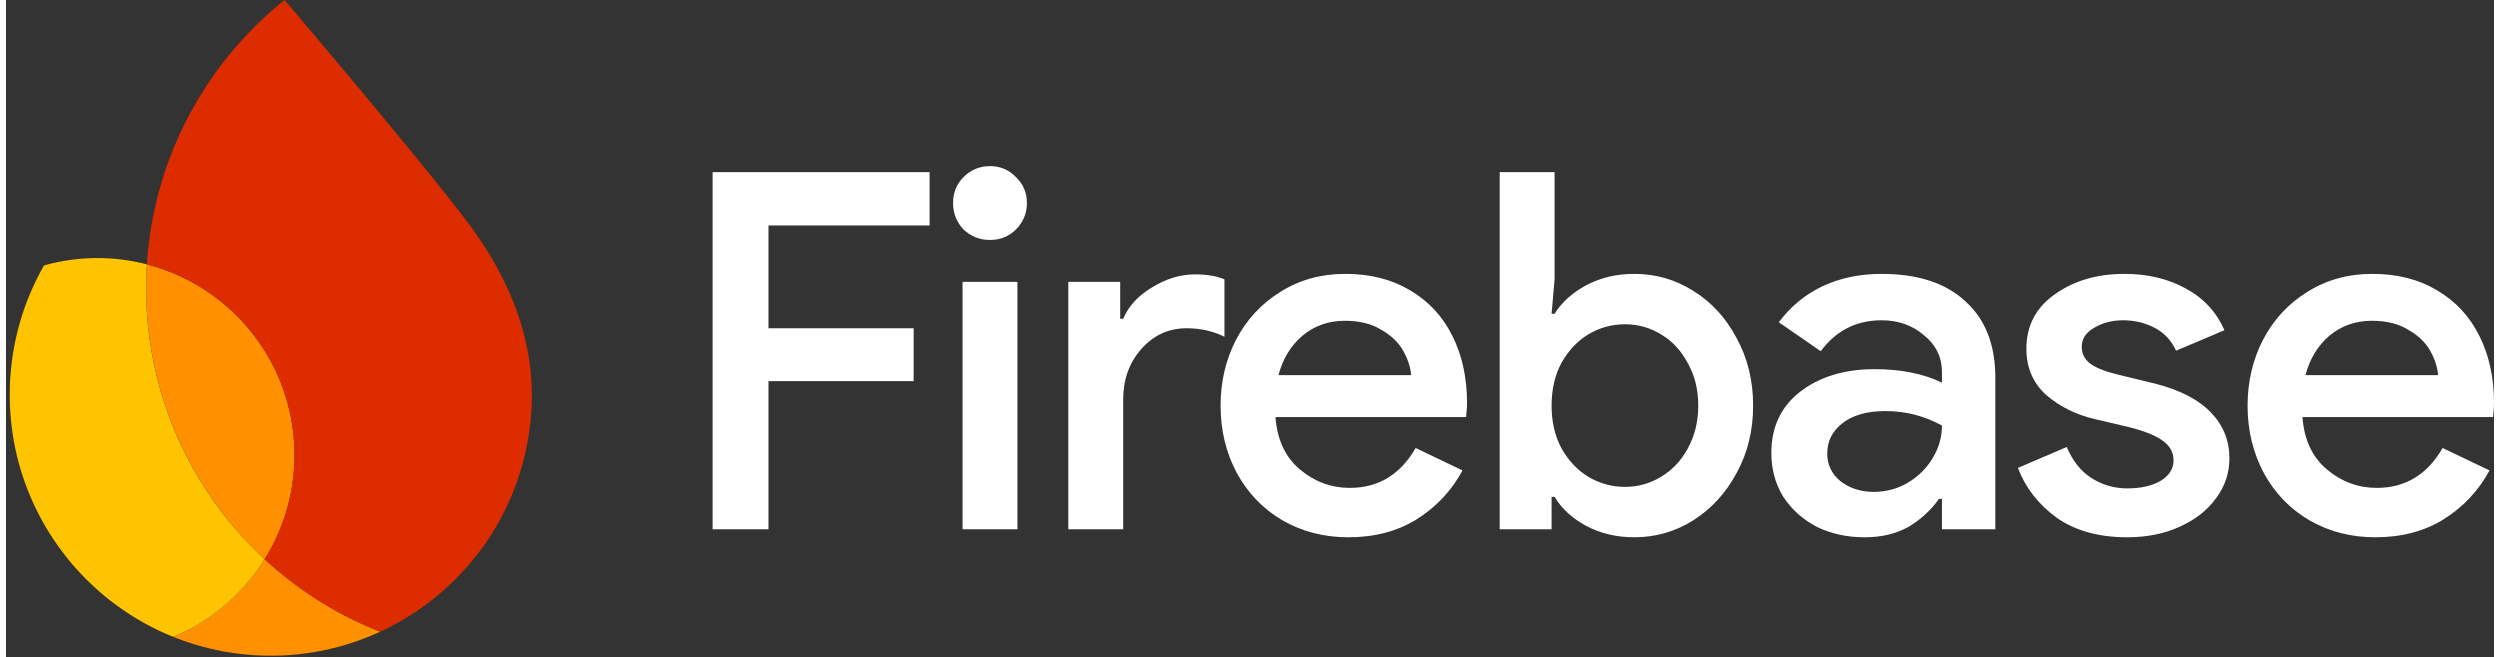 <svg fill="none" height="657" viewBox="1.378 1.335 741.391 195.776" width="2500" xmlns="http://www.w3.org/2000/svg"><rect x="1.378" y="1.335" width="741.391" height="195.776" fill="#333333" stroke="none"/><path d="m707.39 161.434c-7.234 0-13.775-1.685-19.622-5.055-5.747-3.369-10.256-8.027-13.527-13.973-3.27-6.045-4.905-12.783-4.905-20.216 0-7.135 1.536-13.676 4.608-19.622 3.171-6.045 7.581-10.801 13.23-14.27 5.648-3.567 12.09-5.351 19.324-5.351 7.433 0 13.874 1.635 19.325 4.905 5.549 3.27 9.761 7.83 12.635 13.676 2.874 5.748 4.311 12.387 4.311 19.919 0 .892-.05 1.784-.149 2.676-.099.891-.149 1.387-.149 1.486h-56.784c.496 6.739 2.924 11.942 7.284 15.608 4.361 3.667 9.315 5.5 14.865 5.5 8.523 0 15.063-3.964 19.622-11.892l13.973 6.69c-3.271 6.045-7.829 10.9-13.676 14.567-5.748 3.568-12.536 5.352-20.365 5.352zm18.73-48.311c-.198-2.379-.991-4.807-2.378-7.284-1.388-2.478-3.568-4.559-6.541-6.244-2.874-1.783-6.491-2.675-10.851-2.675-4.856 0-9.068 1.486-12.636 4.459-3.468 2.973-5.846 6.888-7.135 11.744zm-92.671 48.311c-8.424 0-15.41-1.933-20.96-5.798-5.45-3.964-9.315-8.919-11.594-14.865l14.567-6.243c1.685 4.063 4.113 7.135 7.284 9.216 3.27 2.081 6.838 3.122 10.703 3.122 4.063 0 7.383-.743 9.959-2.23 2.577-1.585 3.865-3.617 3.865-6.094 0-2.379-1.04-4.311-3.122-5.798-2.081-1.585-5.5-2.973-10.256-4.162l-10.109-2.378c-5.549-1.289-10.355-3.667-14.418-7.135-3.964-3.568-5.946-8.176-5.946-13.825 0-6.838 2.824-12.239 8.473-16.203 5.648-4.063 12.585-6.094 20.81-6.094 6.838 0 12.883 1.437 18.136 4.31 5.351 2.874 9.216 7.037 11.594 12.487l-14.419 6.095c-1.387-3.072-3.518-5.352-6.392-6.838-2.874-1.487-5.995-2.23-9.364-2.23-3.271 0-6.145.743-8.622 2.23-2.478 1.387-3.716 3.27-3.716 5.649 0 2.081.842 3.765 2.527 5.054 1.783 1.288 4.558 2.378 8.324 3.27l11 2.676c7.432 1.882 12.982 4.756 16.649 8.621 3.666 3.766 5.5 8.325 5.5 13.676 0 4.36-1.338 8.324-4.014 11.892-2.576 3.567-6.193 6.392-10.851 8.473-4.559 2.081-9.761 3.122-15.608 3.122zm-78.226 0c-5.252 0-10.009-1.041-14.27-3.122-4.162-2.18-7.482-5.153-9.96-8.919-2.378-3.865-3.567-8.225-3.567-13.081 0-7.73 2.874-13.825 8.621-18.284 5.847-4.46 13.23-6.689 22.149-6.689 7.829 0 14.518 1.338 20.068 4.013v-3.121c0-4.46-1.784-8.126-5.352-11-3.468-2.973-7.68-4.46-12.635-4.46-7.531 0-13.576 3.072-18.135 9.216l-12.486-8.621c3.468-4.658 7.779-8.225 12.932-10.703 5.252-2.477 11.149-3.716 17.689-3.716 10.802 0 19.126 2.725 24.973 8.176 5.946 5.35 8.919 12.932 8.919 22.743v45.189h-15.905v-9.067h-.892c-2.378 3.369-5.401 6.144-9.068 8.324-3.666 2.081-8.027 3.122-13.081 3.122zm2.676-13.528c3.667 0 7.036-.891 10.108-2.675 3.171-1.883 5.649-4.311 7.432-7.284 1.883-3.072 2.825-6.342 2.825-9.811-5.252-2.874-10.852-4.311-16.798-4.311-5.45 0-9.711 1.189-12.783 3.568-3.072 2.378-4.608 5.401-4.608 9.067 0 3.37 1.337 6.145 4.013 8.325 2.775 2.081 6.045 3.121 9.811 3.121zm-71.281 13.527c-5.352 0-10.158-1.139-14.419-3.419-4.162-2.279-7.284-5.153-9.365-8.621h-.892v9.662h-15.46v-106.433h16.352v31.96l-.892 10.256h.892c2.081-3.369 5.203-6.193 9.365-8.473 4.261-2.279 9.067-3.419 14.419-3.419 6.342 0 12.189 1.685 17.54 5.055 5.451 3.369 9.762 8.076 12.933 14.121 3.27 5.946 4.905 12.635 4.905 20.068 0 7.432-1.635 14.122-4.905 20.067-3.171 5.946-7.482 10.654-12.933 14.122-5.351 3.37-11.198 5.054-17.54 5.054zm-2.825-15.013c3.865 0 7.433-.991 10.703-2.973 3.369-1.982 6.045-4.807 8.027-8.473 2.081-3.766 3.122-8.027 3.122-12.784s-1.041-8.969-3.122-12.635c-1.982-3.766-4.658-6.64-8.027-8.622-3.27-1.982-6.838-2.973-10.703-2.973s-7.482.991-10.851 2.973c-3.27 1.982-5.946 4.806-8.027 8.473-1.982 3.667-2.973 7.928-2.973 12.784s.991 9.117 2.973 12.784c2.081 3.666 4.757 6.491 8.027 8.473 3.369 1.982 6.986 2.973 10.851 2.973zm-82.428 15.014c-7.235 0-13.775-1.685-19.622-5.055-5.748-3.369-10.257-8.027-13.527-13.973-3.27-6.045-4.905-12.783-4.905-20.216 0-7.135 1.536-13.676 4.608-19.622 3.171-6.045 7.581-10.801 13.229-14.27 5.649-3.567 12.091-5.351 19.325-5.351 7.432 0 13.874 1.635 19.324 4.905 5.55 3.27 9.762 7.83 12.635 13.676 2.874 5.748 4.311 12.387 4.311 19.919 0 .892-.049 1.784-.148 2.676-.1.891-.149 1.387-.149 1.486h-56.784c.495 6.739 2.923 11.942 7.284 15.608 4.36 3.667 9.315 5.5 14.865 5.5 8.522 0 15.063-3.964 19.621-11.892l13.973 6.69c-3.27 6.045-7.828 10.9-13.675 14.567-5.748 3.568-12.536 5.352-20.365 5.352zm18.73-48.311c-.199-2.379-.991-4.807-2.379-7.284-1.387-2.478-3.567-4.559-6.54-6.244-2.874-1.783-6.491-2.675-10.852-2.675-4.856 0-9.067 1.486-12.635 4.459-3.468 2.973-5.847 6.888-7.135 11.744zm-102.165-27.798h15.459v11h.892c1.586-3.766 4.46-6.887 8.622-9.365 4.162-2.576 8.423-3.865 12.784-3.865 3.567 0 6.491.496 8.77 1.487v17.095c-3.37-1.685-7.135-2.527-11.297-2.527-5.352 0-9.861 2.081-13.528 6.243-3.567 4.063-5.351 9.067-5.351 15.013v38.649h-16.351zm-23.336-12.487c-3.072 0-5.698-1.04-7.879-3.121-2.081-2.18-3.121-4.807-3.121-7.879s1.04-5.648 3.121-7.73c2.181-2.18 4.807-3.27 7.879-3.27s5.648 1.09 7.73 3.27c2.18 2.082 3.27 4.658 3.27 7.73s-1.09 5.699-3.27 7.879c-2.082 2.08-4.658 3.121-7.73 3.121zm-8.176 12.487h16.351v73.73h-16.351zm-74.48-32.703h64.662v15.906h-48.014v30.621h43.257v15.757h-43.257v44.149h-16.648z" fill="#fff"/><path d="m51.227 191.109a77.714 77.714 0 0 0 26.359 5.568 77.468 77.468 0 0 0 35.304-7.116 109.954 109.954 0 0 1 -34.417-21.609c-6.438 10.308-15.96 18.449-27.245 23.157z" fill="#ff9100"/><path d="m78.471 167.955c-22.67-20.967-36.423-51.314-35.261-84.6.038-1.08.095-2.16.162-3.24a58.722 58.722 0 0 0 -30.661.32 77.424 77.424 0 0 0 -10.159 35.793c-1.174 33.624 19.173 63.003 48.674 74.884a58.878 58.878 0 0 0 27.245-23.157z" fill="#ffc400"/><path d="m78.472 167.954c5.27-8.435 8.467-18.324 8.839-28.978.978-28.026-17.862-52.135-43.939-58.862-.066 1.08-.123 2.16-.161 3.24-1.162 33.286 12.59 63.633 35.261 84.6z" fill="#ff9100"/><path d="m84.394 1.335c-14.85 11.898-26.578 27.586-33.674 45.659a109.67 109.67 0 0 0 -7.36 33.127c26.076 6.727 44.917 30.836 43.938 58.862a58.48 58.48 0 0 1 -8.838 28.978 109.787 109.787 0 0 0 34.417 21.609c25.79-11.921 44.088-37.574 45.148-67.916.686-19.659-6.867-37.18-17.54-51.969-11.271-15.64-56.09-68.35-56.09-68.35z" fill="#dd2c00"/></svg>